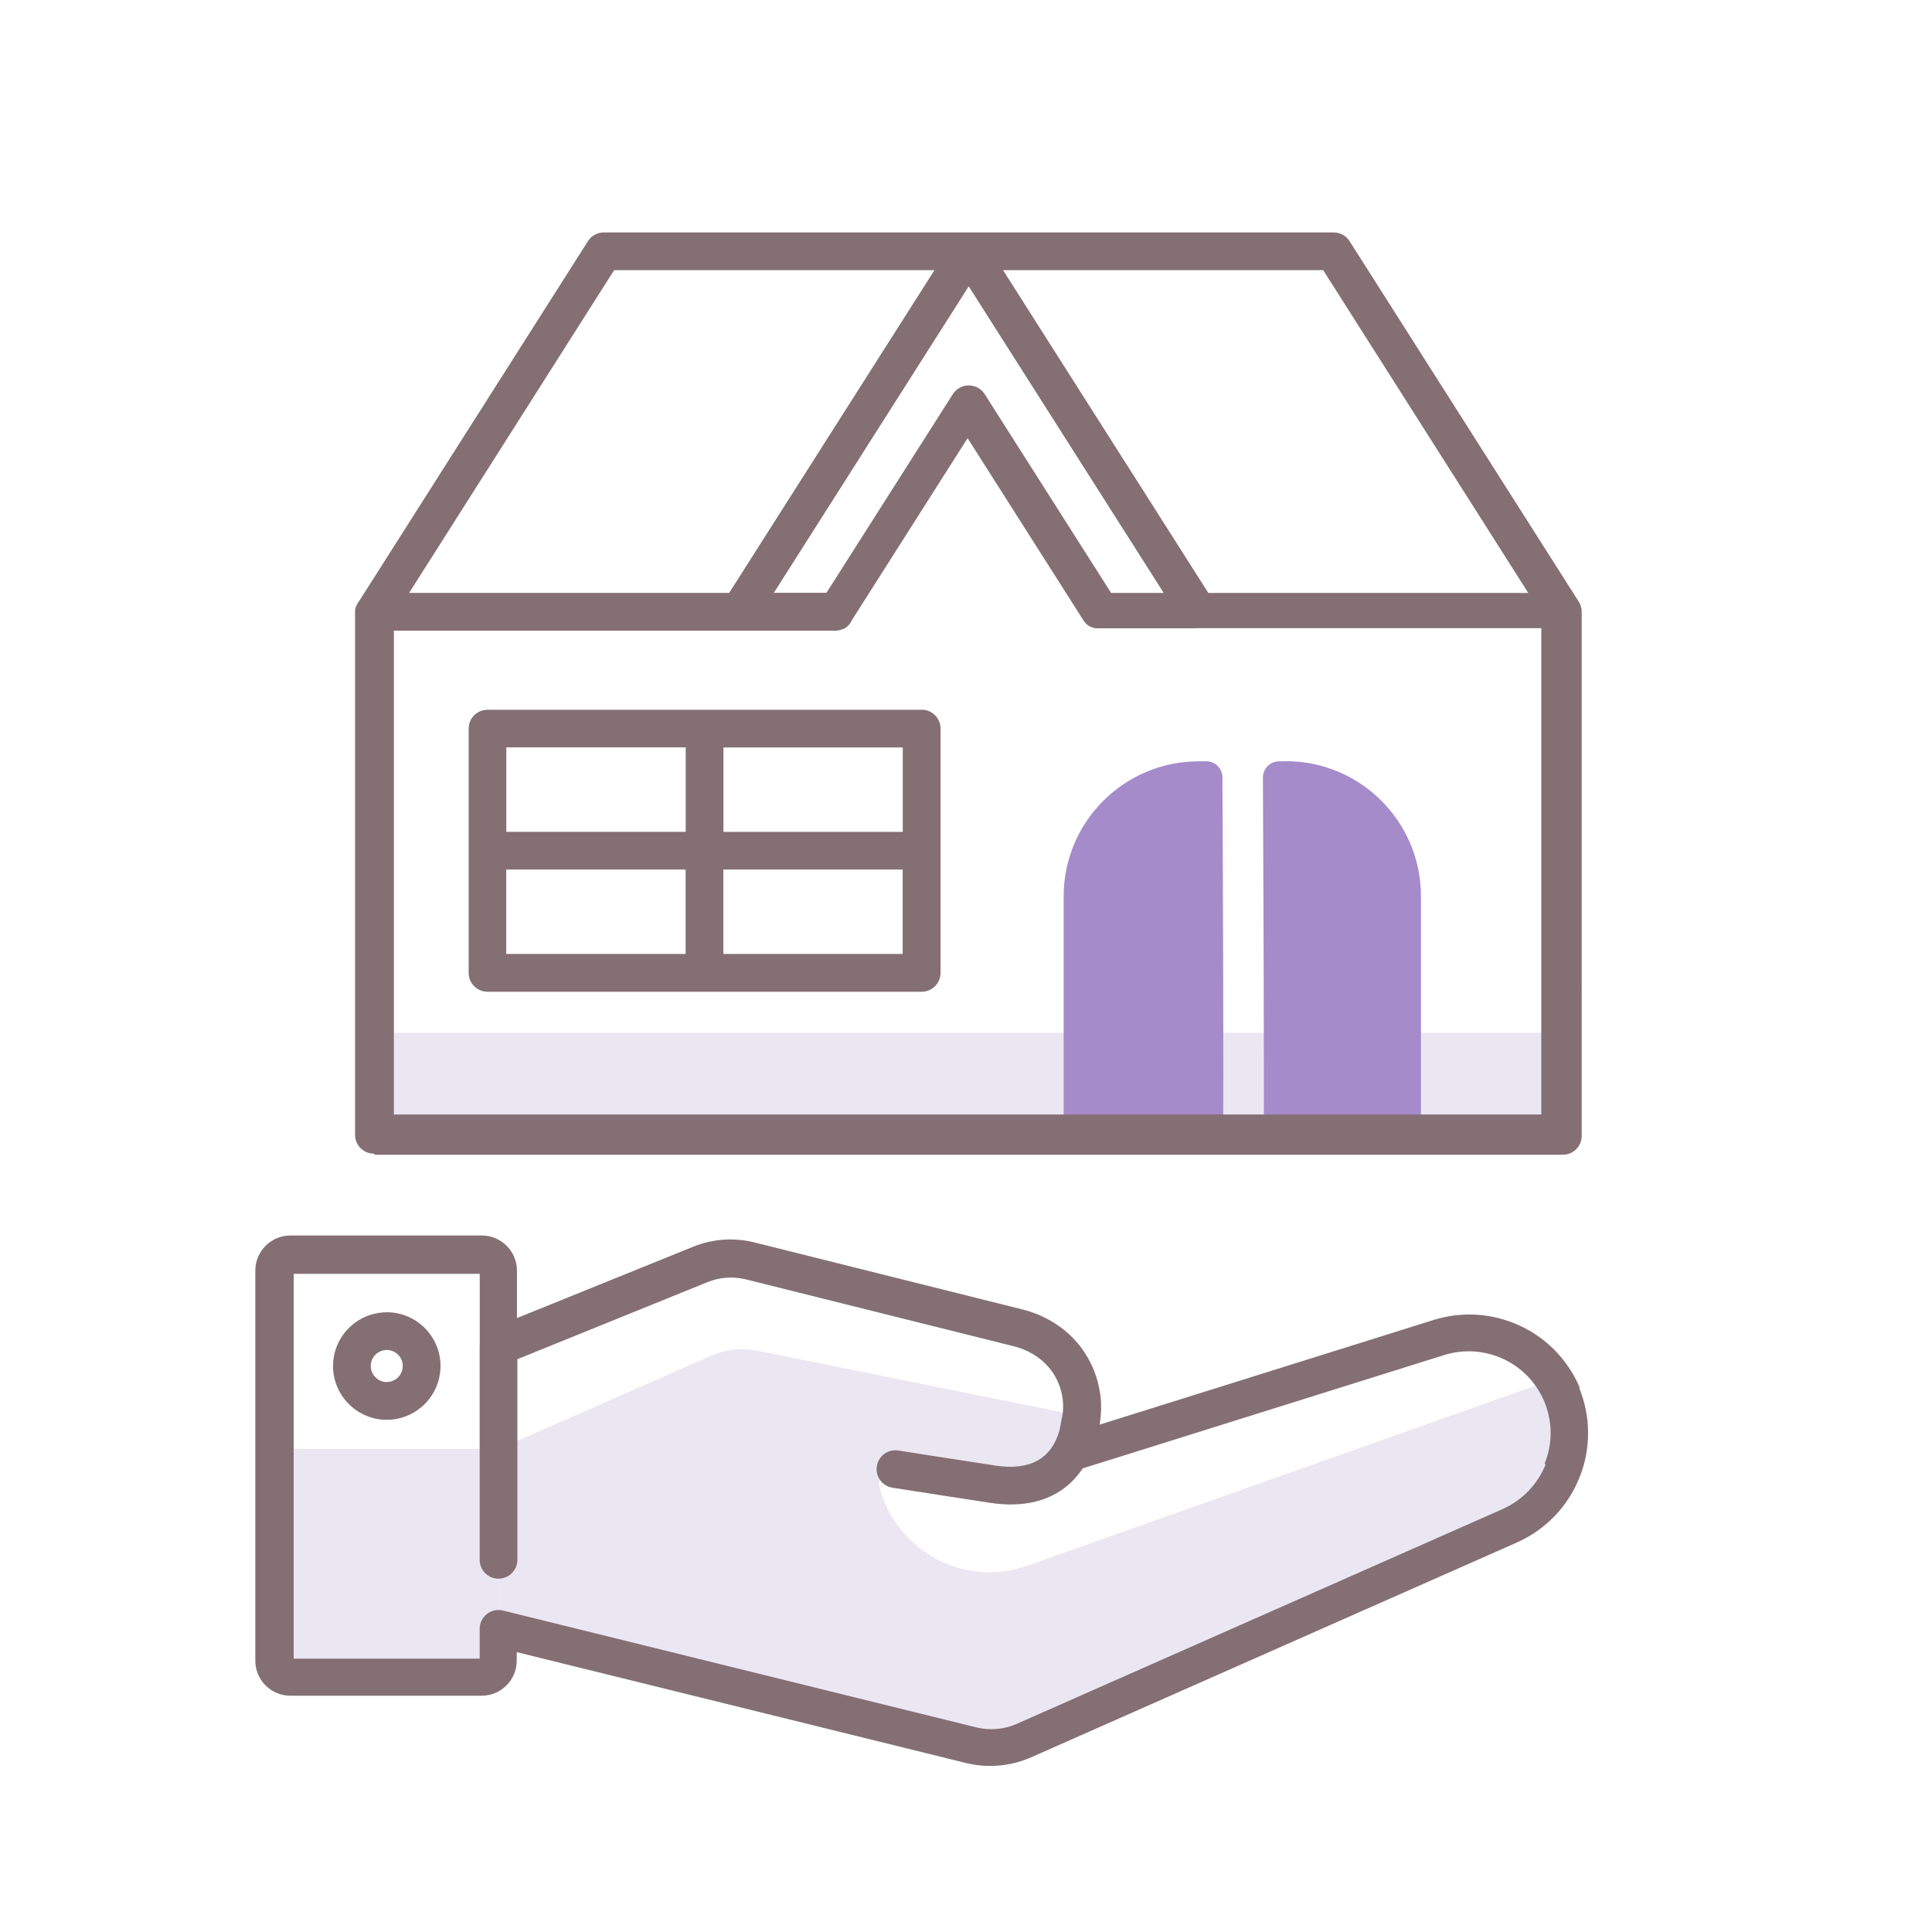 <svg xmlns="http://www.w3.org/2000/svg" viewBox="0 0 256 256"><g fill="#EBE7F2"><path d="M49.711 136.85h157.39v13.67H49.7Z"></path><path d="M38.58 222.335h25.37c1.18 0 2.14-.96 2.14-2.15v-28.19H36.43v28.18c0 1.18.95 2.14 2.14 2.14Z"></path><path d="M208.09 190.053c0 1.68-.33 3.36-.97 4.96 -1.31 3.25-3.8 5.82-7 7.25l-64.42 28.48c-2.14.94-4.65 1.15-6.91.6l-62.71-15.48v-23.86l28.2-12.39c1.89-.84 4-1.05 6.04-.65l43 8.69s0 .08-.02.22c-.02.06-.02.11-.03.17 -.04.42-.13 1.15-.375 2.01 -.83 3.08-3.4 7.88-11.29 6.69 -4.18-.63-9.62-1.48-12.91-2 -1.19-.19-2.2.75-2.2 1.875 0 .17.02.33.06.5 1.36 5.05 5.21 9.05 10.22 10.57 1.41.42 2.88.65 4.33.65 1.68 0 3.36-.29 4.97-.86l69.399-24.58s.27.16.77.45c.27.49.53.99.75 1.52 .67 1.65 1.01 3.37 1.01 5.11Z"></path></g><g fill="#A58BC9"><path d="M159.86 100.88h-1.02c-9.89 0-17.9 8.012-17.9 17.896v31.75h21.14c.05-10.31-.02-30.36-.1-47.53 -.01-1.18-.97-2.13-2.15-2.13Z"></path><path d="M170.414 100.88h-.92c-1.19 0-2.15.96-2.15 2.14 .03 6.03.06 14.27.09 22.53 .03 12.35.05 20.08.02 24.97h20.83V118.76c0-9.89-8.02-17.9-17.9-17.9Z"></path></g><path fill="#846F75" d="M209.38 183.99c-.24-.58-.53-1.17-.9-1.82 -1.64-2.85-4.07-5.1-7.05-6.49 -3.6-1.68-7.67-1.96-11.46-.78l-44.26 13.87c.01-.11.03-.22.05-.33 0-.03 0-.06.01-.09 .16-1.13.18-2.24.06-3.34 -.01-.02-.01-.04-.01-.06 -.01-.07-.02-.13-.03-.2 -.01-.06-.02-.11-.03-.17 -.01-.03-.01-.06-.02-.09 -.21-1.41-.65-2.77-1.31-4.05 -.01-.01-.01-.01-.01-.02 -.03-.05-.05-.09-.07-.13 -.07-.14-.14-.27-.22-.4 -.21-.36-.43-.7-.66-1.04 -1.84-2.6-4.67-4.51-7.94-5.33l-35.55-8.89c-2.74-.68-5.56-.48-8.16.58l-23.32 9.44v-6.29c0-2.56-2.09-4.65-4.65-4.65H38.48c-2.56 0-4.65 2.08-4.65 4.64v51.7c0 2.56 2.08 4.64 4.64 4.64h25.36c2.56 0 4.64-2.09 4.64-4.65v-1.125l59.6 14.71c1.01.25 2.07.37 3.13.37 1.85 0 3.71-.38 5.38-1.12L201 204.387c3.8-1.7 6.75-4.75 8.29-8.61 .76-1.89 1.14-3.87 1.14-5.9 0-2.07-.41-4.11-1.21-6.06Zm-4.59 10.08c-1.07 2.64-3.09 4.73-5.69 5.89l-64.42 28.48c-1.64.72-3.57.88-5.3.45L66.67 213.41c-.2-.05-.4-.08-.6-.08 -.56 0-1.1.18-1.55.53 -.61.47-.96 1.2-.96 1.96v3.96H38.914v-50.99h24.653v9.56c-.01.02-.01.05-.01.07v28.26c0 1.38 1.11 2.5 2.5 2.5 1.38 0 2.5-1.12 2.5-2.5V180.1l25.19-10.21c1.59-.65 3.33-.78 5.01-.38 .02 0 .04.01.06.01l35.53 8.87c1.87.46 3.5 1.47 4.65 2.82 .3.36.57.74.8 1.15 .07.12.13.24.2.37 .69 1.37.98 2.87.84 4.38 -.01.09-.02.18-.04.27 -.02.08-.03.17-.03.17l-.38 2.01c-1.09 3.76-3.93 5.32-8.45 4.64 -4.18-.63-9.61-1.48-12.89-2 -1.37-.22-2.65.71-2.86 2.08 -.22 1.36.71 2.64 2.08 2.85 3.28.51 8.73 1.37 12.92 2 .99.15 1.91.22 2.78.22 4.98-.01 7.85-2.32 9.5-4.78l47.9-15.02c2.59-.81 5.38-.62 7.85.53 2.04.95 3.7 2.49 4.81 4.42 .26.45.46.86.61 1.23 .55 1.34.83 2.75.83 4.16 0 1.38-.27 2.73-.79 4.03ZM51.25 173.89c-3.93 0-7.12 3.19-7.12 7.12 0 3.92 3.19 7.12 7.12 7.12 3.92 0 7.12-3.2 7.12-7.13 0-3.93-3.2-7.12-7.12-7.12Zm0 9.24c-1.17 0-2.12-.96-2.12-2.13s.95-2.12 2.12-2.12c1.16 0 2.12.95 2.12 2.12 0 1.17-.96 2.12-2.12 2.12Zm-1.56-30.12h157.395c1.38 0 2.5-1.12 2.5-2.5V81.13c.01-.49-.12-.98-.39-1.4L178.83 31.96c-.46-.73-1.26-1.16-2.11-1.16h-96.7c-.86 0-1.66.43-2.11 1.15L47.55 79.71c-.01 0-.01.01-.02.02s-.02.02-.03.03c-.02.02-.03.04-.04.06 -.01.01-.03.03-.03.05 -.01.01-.02.03-.03.05 -.01.01-.02.03-.03.05 -.01.01-.02.02-.02.04 -.02.03-.03.05-.04.08 -.01.01-.02.02-.02.04 -.01.02-.02.03-.03.05 -.01.01-.01.02-.02.03 -.02.03-.03.07-.04.1 -.01.01-.01.02-.01.03 -.01.01-.01.03-.02.05 -.01.01-.01.03-.02.04 -.01.01-.01.03-.02.05 -.01.03-.02.06-.02.09 -.01.01-.01.02-.01.04 -.01.02-.01.05-.01.07 -.01.01-.01.02-.01.03 -.01.03-.01.07-.01.1 0 0-.01.01-.01.02 -.01.03-.01.07-.01.1 0 0 0 0 0 0v69.434c-.01 1.38 1.11 2.5 2.49 2.5Zm2.5-5V83.57h45.76c.01 0 .03 0 .05 0h12.89s.01-.01.02-.01c.02 0 .05-.01.07-.01 .01-.01.03-.01.05-.01 .01-.01.03-.01.05-.01 .02-.01.05-.01.07-.01 .01-.01.02-.01.03-.01 .03-.01.06-.01.09-.02 0-.01.01-.01.01-.01 .23-.05.46-.12.66-.22 0-.01.01-.01.02-.02 .02-.02.05-.03.08-.05 .01-.01.02-.02.04-.03 .02-.02.04-.03.05-.04 .02-.02.04-.03.06-.04 .01-.01.02-.02.03-.03 .02-.02.04-.04.07-.06 0-.01.01-.02.02-.02 .02-.02.05-.04.07-.06 0-.01.01-.01.01-.02 .02-.02.04-.05.07-.07 0-.01.01-.02.02-.02 .02-.02.04-.04.06-.06 0-.01.01-.02.02-.03 .01-.02.03-.04.05-.06 .01-.02.02-.03.03-.05 .01-.02.02-.03.03-.05 .01-.02.03-.04.04-.06 0-.01.01-.02.02-.03 .02-.03.03-.06.05-.08 0-.01 0-.02.01-.02 .02-.04.04-.07.06-.1 0-.01 0-.01 0-.01l0-.02c0-.02.01-.03.02-.04l15.34-24.13 15.34 24.12c0 .01.01.02.02.03l0 .01s0 0 0 0c.02.04.05.07.08.11 0 0 0 .01.01.01 .01.01.02.02.03.04 .01.01.02.03.03.04 0 .01.01.02.02.03 .02.02.04.05.06.07 0 0 0 0 .01.01 .02.02.05.05.07.08 0 0 0 0 0 0 .14.14.29.26.46.36 0 0 0 0 .01 0 .02.01.05.03.08.05 0 0 0 0 .01 0 .02.01.05.03.08.04 .01 0 .02.01.03.01 .02.01.04.01.06.02 .02.01.04.01.06.02 .01 0 .03.01.04.01 .01 0 .03.01.05.02 .01 0 .02 0 .03.01 .03.01.06.02.09.03 .01 0 .02 0 .03.01 .02 0 .05.01.08.02 .01 0 .03 0 .05.01 .01 0 .03 0 .04.01 .02 0 .05.01.08.01 0 0 .01 0 .02 0 .03 0 .07 0 .1.01 0 0 .01 0 .01 0 .08 0 .16.01.25.01 .01 0 .01 0 .02-.01h12.83c.01 0 .02 0 .03 0 .01 0 .01 0 .02-.01h45.79v64.434H51.83ZM154.2 78.57h-6.97l-16.75-26.34c-.46-.73-1.26-1.16-2.11-1.16 -.86 0-1.65.43-2.11 1.15l-16.75 26.33h-6.97l25.82-40.61 25.82 40.6Zm48.32 0h-42.41l-27.2-42.77h42.42l27.17 42.76ZM81.4 35.8h42.42l-27.2 42.76H54.21l27.17-42.77Zm40.73 58.25H64.6c-1.39 0-2.5 1.11-2.5 2.5v32.36c0 1.38 1.11 2.5 2.5 2.5h57.527c1.38 0 2.5-1.12 2.5-2.5V96.54c0-1.39-1.12-2.5-2.5-2.5Zm-2.5 16.18H95.86V99.04h23.76v11.18ZM90.86 99.04v11.18H67.09V99.03h23.76Zm-23.77 16.18h23.76v11.18H67.08v-11.18Zm28.76 11.18v-11.18h23.76v11.18H95.84Z"></path></svg>